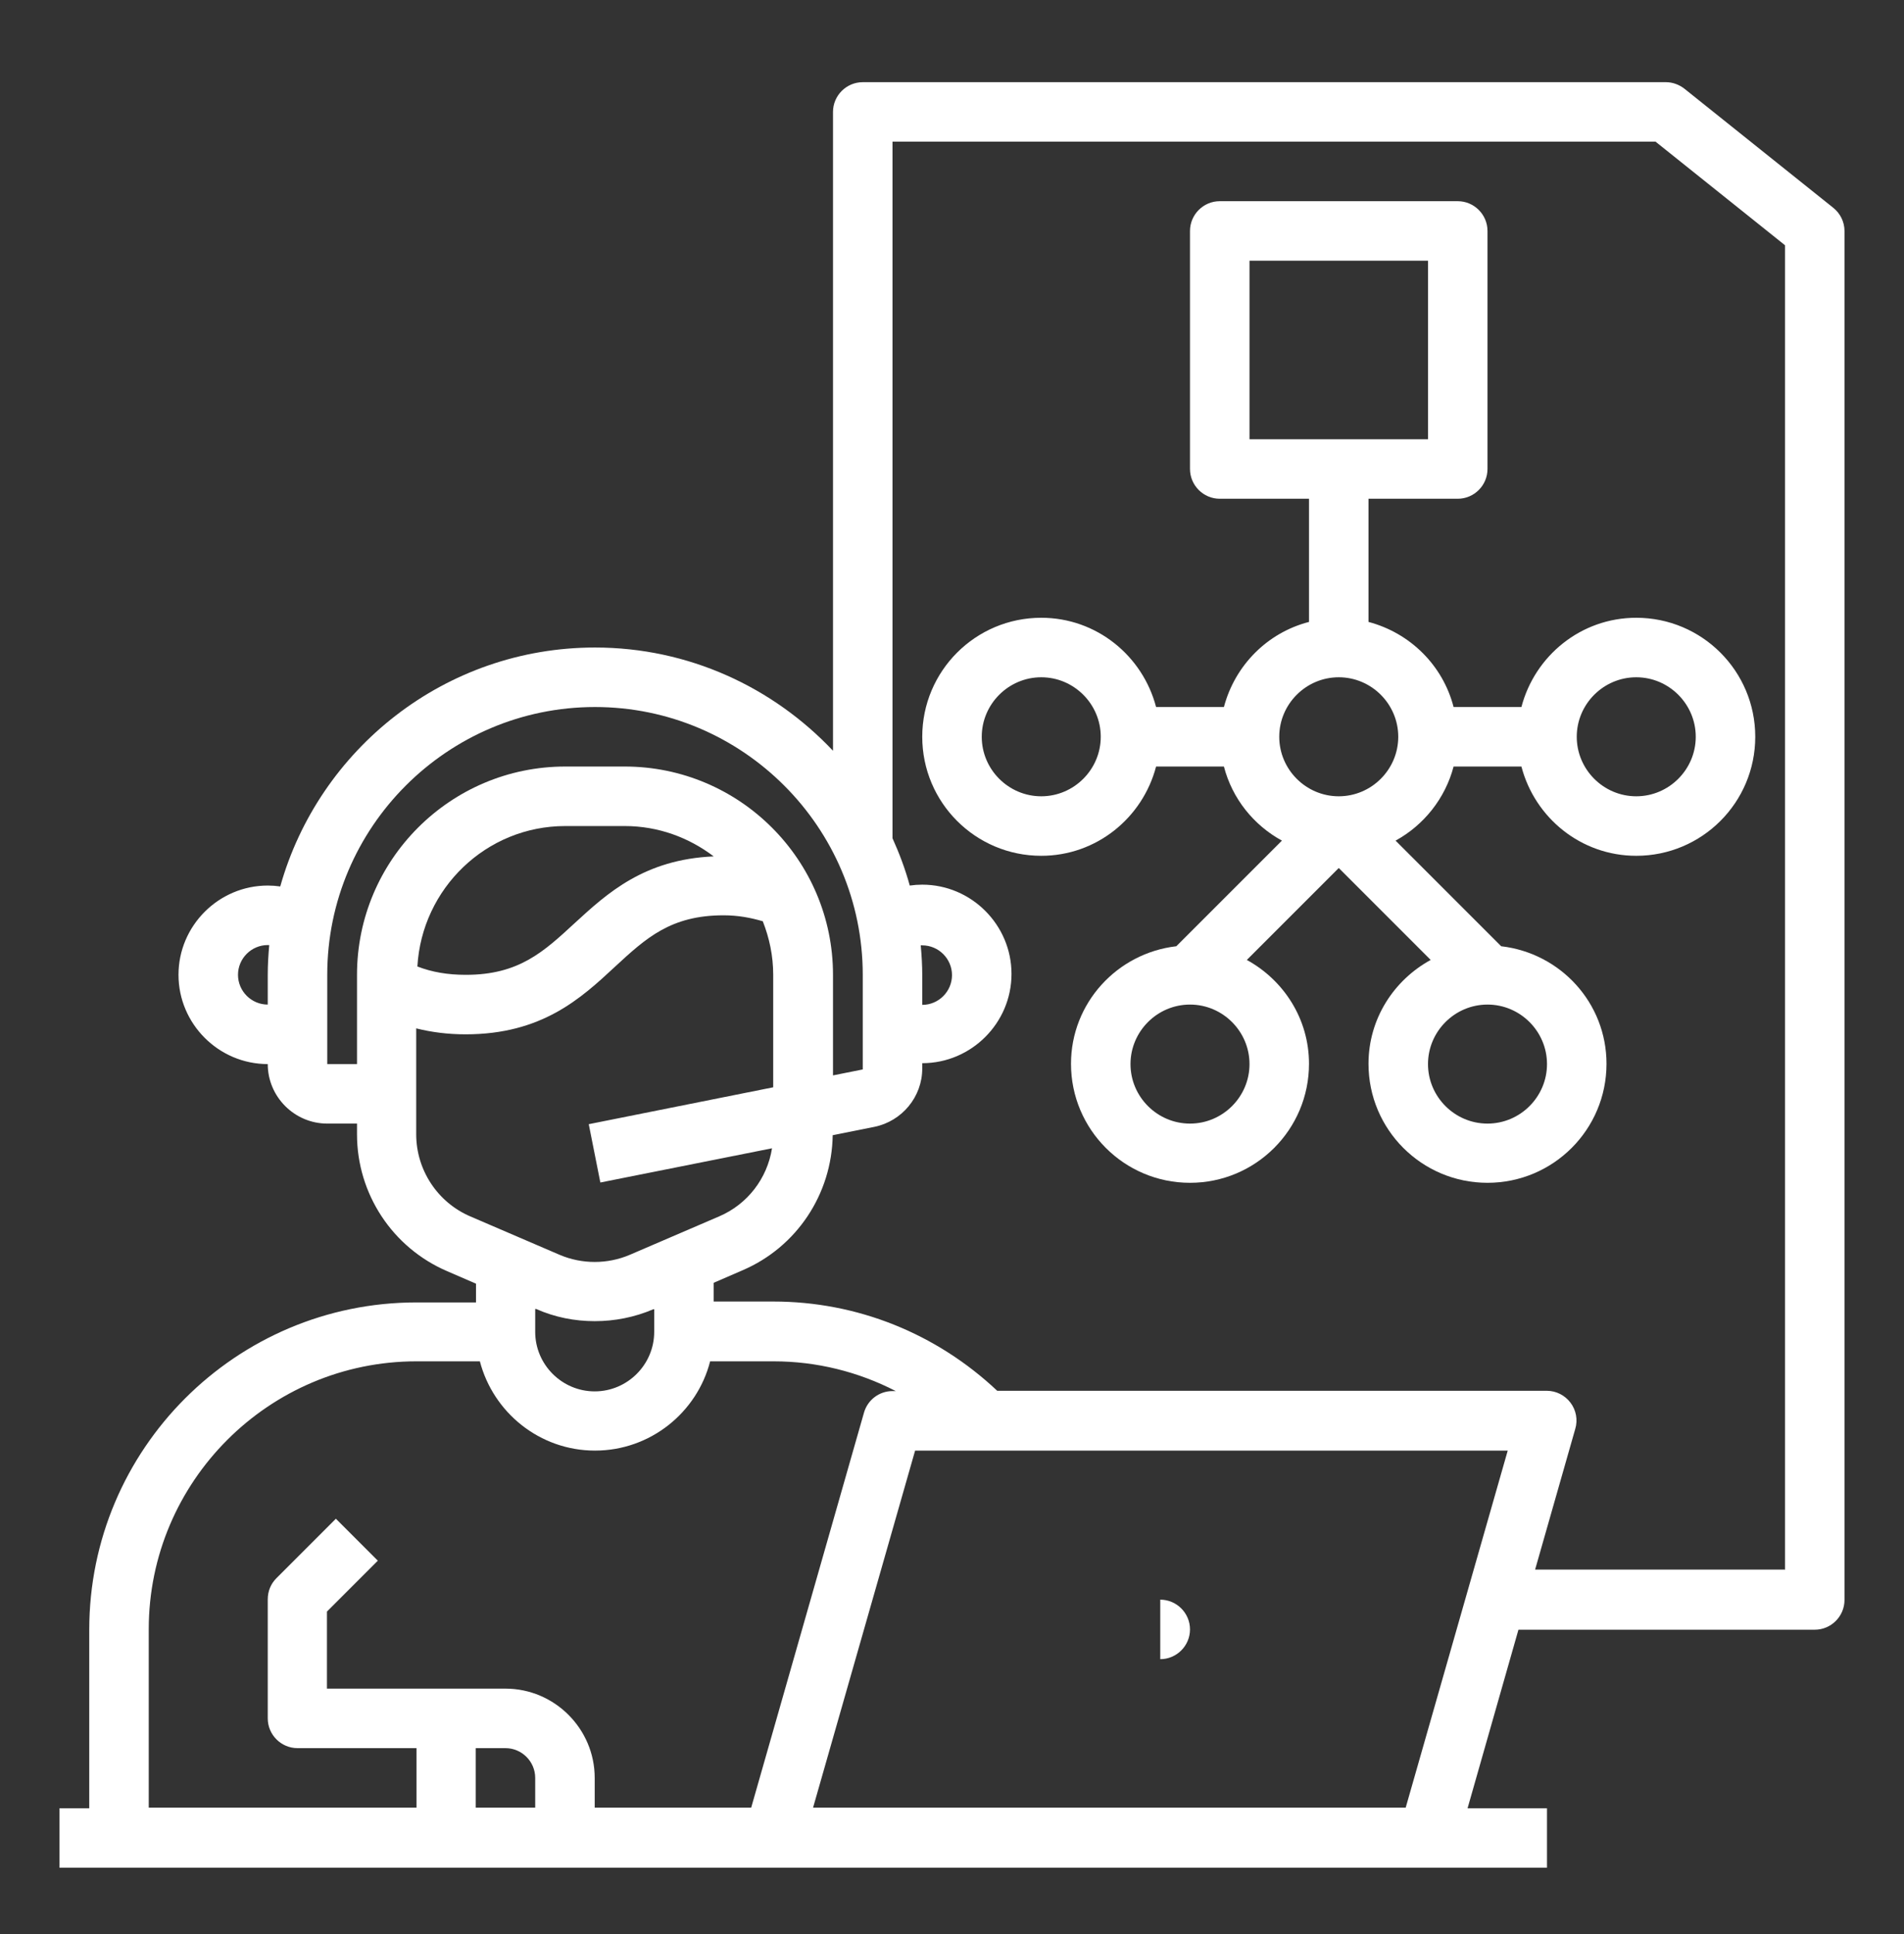 <svg width="64" height="65" viewBox="0 0 64 65" fill="none" xmlns="http://www.w3.org/2000/svg">
<rect x="0" y="0" width="64" height="65" fill="#333333" stroke="none"/>
<path d="M40 54.762C40 54.212 39.55 53.762 39 53.762V55.762C39.55 55.762 40 55.312 40 54.762Z" fill="white"/>
<path d="M56.62 2.982C56.44 2.842 56.22 2.762 56 2.762H29C28.45 2.762 28 3.212 28 3.762V25.232C25.99 23.102 23.15 21.762 20 21.762C14.96 21.762 10.72 25.172 9.42 29.792C9.28 29.772 9.14 29.762 9 29.762C7.35 29.762 6 31.112 6 32.762C6 34.412 7.35 35.762 9 35.762C9 36.862 9.9 37.762 11 37.762H12V38.122C12 40.122 13.19 41.932 15.03 42.722L16 43.142V43.772H14C7.93 43.772 3 48.702 3 54.772V60.772H2V62.772H52V60.772H49.33L51.04 54.772H61C61.55 54.772 62 54.322 62 53.772V7.762C62 7.462 61.86 7.172 61.62 6.982L56.62 2.982ZM9 32.762V33.762C8.45 33.762 8 33.312 8 32.762C8 32.212 8.45 31.762 9 31.762H9.05C9.02 32.092 9 32.422 9 32.752V32.762ZM12 32.762V35.762H11V32.762C11 27.802 15.04 23.762 20 23.762C24.96 23.762 29 27.802 29 32.762V35.942L28 36.142V32.762C28 28.902 24.86 25.762 21 25.762H19C15.14 25.762 12 28.902 12 32.762ZM23.99 28.782C21.66 28.882 20.42 30.012 19.32 31.022C18.27 31.992 17.44 32.762 15.66 32.762C15.05 32.762 14.52 32.672 14.03 32.482C14.18 29.862 16.34 27.762 19 27.762H21C22.13 27.762 23.16 28.152 23.99 28.782ZM15.81 40.882C14.71 40.412 13.99 39.322 13.99 38.122V34.562C14.51 34.692 15.06 34.762 15.65 34.762C18.21 34.762 19.52 33.562 20.67 32.492C21.72 31.522 22.55 30.762 24.32 30.762C24.81 30.762 25.23 30.842 25.64 30.962C25.86 31.522 25.99 32.122 25.99 32.762V36.542L19.79 37.782L20.18 39.742L25.95 38.592C25.79 39.602 25.13 40.472 24.17 40.882L21.17 42.172C20.42 42.492 19.56 42.492 18.81 42.172L15.81 40.882ZM21.99 43.992V44.762C21.99 45.862 21.09 46.762 19.99 46.762C18.89 46.762 17.99 45.862 17.99 44.762V43.992H18.02C18.65 44.272 19.32 44.402 19.99 44.402C20.66 44.402 21.33 44.272 21.96 44.002H21.99V43.992ZM17.99 60.752H15.99V58.752H16.99C17.54 58.752 17.99 59.202 17.99 59.752V60.752ZM19.99 60.752V59.752C19.99 58.102 18.64 56.752 16.99 56.752H10.99V54.162L12.7 52.452L11.29 51.042L9.29 53.042C9.1 53.232 9 53.482 9 53.752V57.752C9 58.302 9.45 58.752 10 58.752H14V60.752H5V54.752C5 49.792 9.04 45.752 14 45.752H16.13C16.58 47.472 18.14 48.752 20 48.752C21.86 48.752 23.43 47.472 23.87 45.752H26C27.45 45.752 28.85 46.102 30.11 46.752H30C29.55 46.752 29.16 47.052 29.04 47.482L25.25 60.752H20H19.99ZM47.24 60.752H27.33L30.76 48.752H50.68L47.25 60.752H47.24ZM59.99 52.752H51.6L52.95 48.022C53.04 47.722 52.98 47.392 52.79 47.142C52.6 46.892 52.31 46.742 51.99 46.742H33.52C31.47 44.812 28.81 43.742 25.99 43.742H23.99V43.112L24.96 42.692C26.78 41.912 27.96 40.132 27.99 38.152L29.39 37.872C30.32 37.682 31 36.862 31 35.912V35.732C32.65 35.732 34 34.382 34 32.732C34 31.082 32.65 29.732 31 29.732C30.86 29.732 30.72 29.742 30.58 29.762C30.43 29.212 30.23 28.682 30 28.172V4.762H55.65L60 8.242V52.762L59.99 52.752ZM30.95 31.772C30.95 31.772 30.98 31.772 31 31.772C31.55 31.772 32 32.222 32 32.772C32 33.322 31.55 33.772 31 33.772V32.772C31 32.442 30.98 32.112 30.95 31.782V31.772Z" fill="white"/>
<path d="M51.14 23.762H48.86C48.5 22.362 47.4 21.272 46 20.902V16.762H49C49.55 16.762 50 16.312 50 15.762V7.762C50 7.212 49.55 6.762 49 6.762H41C40.45 6.762 40 7.212 40 7.762V15.762C40 16.312 40.45 16.762 41 16.762H44V20.902C42.6 21.262 41.51 22.362 41.14 23.762H38.86C38.41 22.042 36.86 20.762 35 20.762C32.79 20.762 31 22.552 31 24.762C31 26.972 32.79 28.762 35 28.762C36.86 28.762 38.41 27.482 38.86 25.762H41.14C41.42 26.842 42.14 27.732 43.09 28.252L39.54 31.802C37.55 32.032 36 33.712 36 35.752C36 37.962 37.79 39.752 40 39.752C42.21 39.752 44 37.962 44 35.752C44 34.242 43.15 32.942 41.91 32.262L45 29.172L48.09 32.262C46.85 32.942 46 34.242 46 35.752C46 37.962 47.79 39.752 50 39.752C52.21 39.752 54 37.962 54 35.752C54 33.702 52.45 32.032 50.46 31.802L46.91 28.252C47.86 27.732 48.58 26.832 48.86 25.762H51.14C51.59 27.482 53.14 28.762 55 28.762C57.21 28.762 59 26.972 59 24.762C59 22.552 57.21 20.762 55 20.762C53.14 20.762 51.59 22.042 51.14 23.762ZM35 26.762C33.9 26.762 33 25.862 33 24.762C33 23.662 33.9 22.762 35 22.762C36.1 22.762 37 23.662 37 24.762C37 25.862 36.1 26.762 35 26.762ZM42 35.762C42 36.862 41.1 37.762 40 37.762C38.9 37.762 38 36.862 38 35.762C38 34.662 38.9 33.762 40 33.762C41.1 33.762 42 34.662 42 35.762ZM50 33.762C51.1 33.762 52 34.662 52 35.762C52 36.862 51.1 37.762 50 37.762C48.9 37.762 48 36.862 48 35.762C48 34.662 48.9 33.762 50 33.762ZM42 14.762V8.762H48V14.762H42ZM45 26.762C43.9 26.762 43 25.862 43 24.762C43 23.662 43.9 22.762 45 22.762C46.1 22.762 47 23.662 47 24.762C47 25.862 46.1 26.762 45 26.762ZM57 24.762C57 25.862 56.1 26.762 55 26.762C53.9 26.762 53 25.862 53 24.762C53 23.662 53.9 22.762 55 22.762C56.1 22.762 57 23.662 57 24.762Z" fill="white"/>
</svg>

